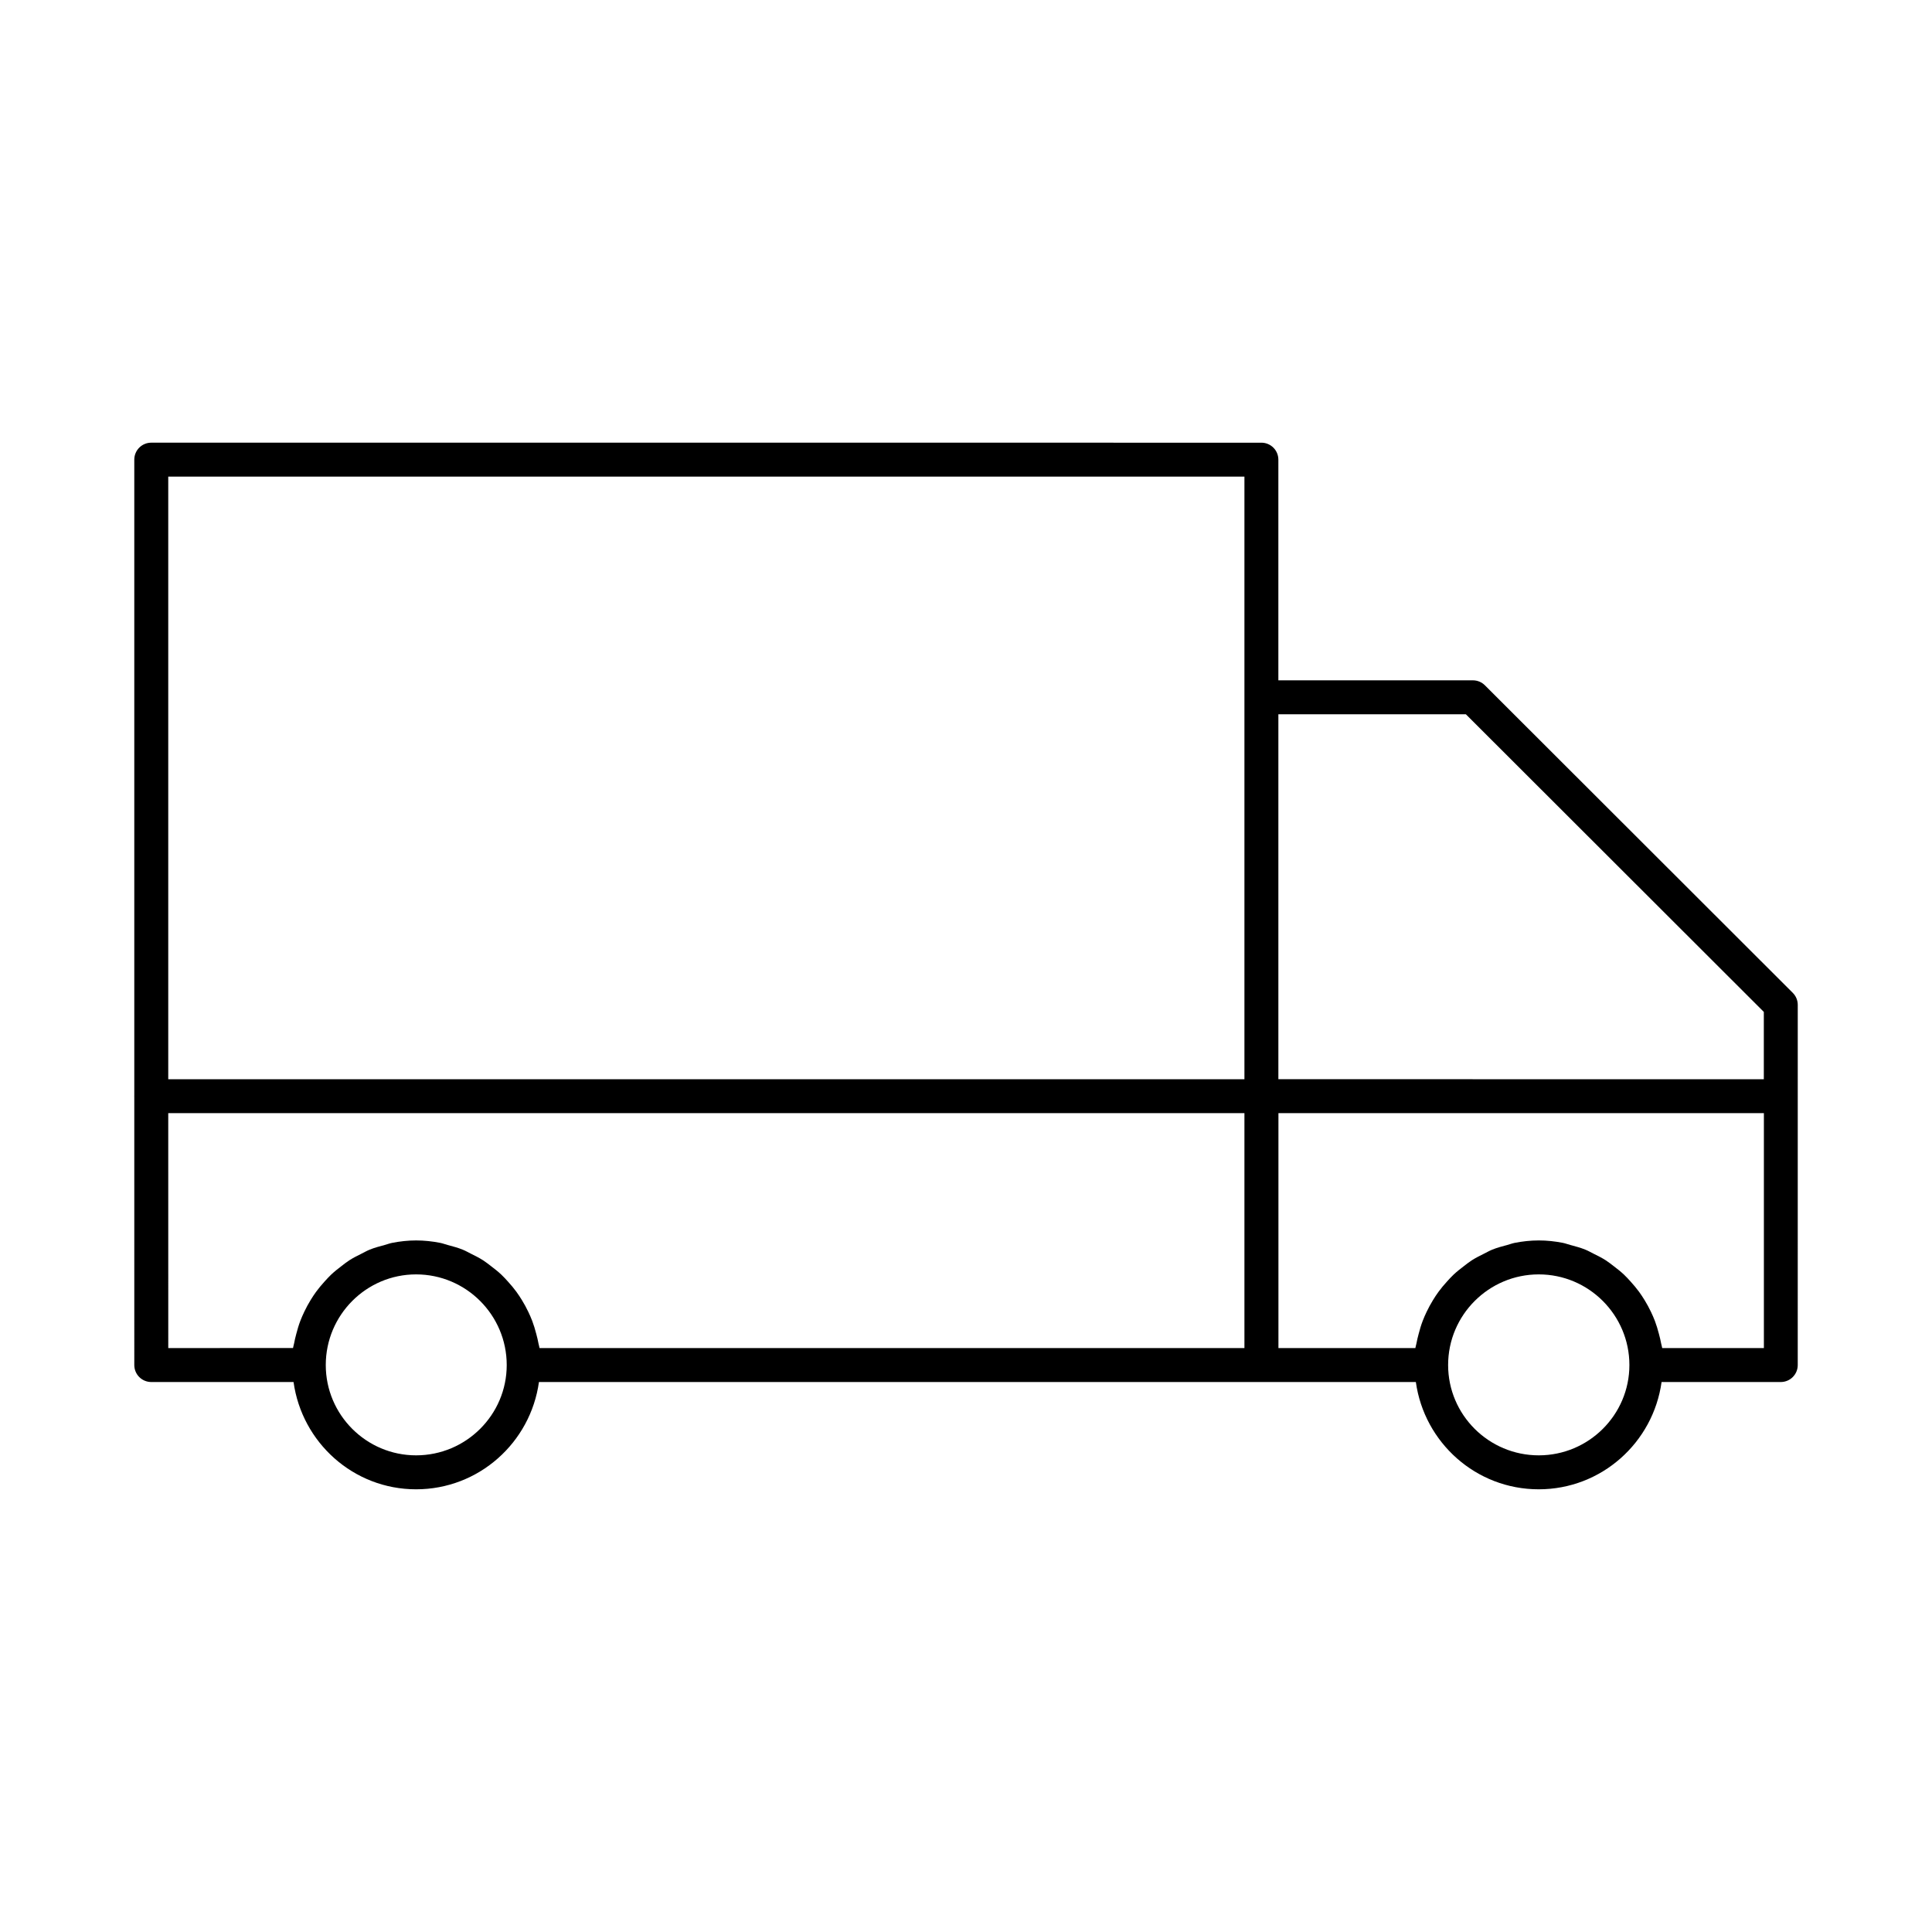 <?xml version="1.0" encoding="UTF-8"?>
<!-- Uploaded to: ICON Repo, www.iconrepo.com, Generator: ICON Repo Mixer Tools -->
<svg fill="#000000" width="800px" height="800px" version="1.1" viewBox="144 144 512 512" xmlns="http://www.w3.org/2000/svg">
 <path d="m179.59 505.75c0 2.488 2.012 4.5 4.5 4.5h37.703c2.219 16.016 15.859 28.43 32.473 28.43 16.66 0 30.336-12.414 32.559-28.43h232.39c2.227 16.016 15.902 28.43 32.559 28.43 16.66 0 30.336-12.414 32.559-28.43h31.586c2.488 0 4.5-2.012 4.5-4.5l0.004-95.453c0-1.195-0.473-2.336-1.316-3.18l-81.598-81.508c-0.844-0.844-1.984-1.316-3.18-1.316h-51.551v-58.477c0-2.488-2.012-4.5-4.5-4.5l-294.19-0.004c-2.488 0-4.5 2.012-4.5 4.5v168.6c0 0.031-0.016 0.055-0.016 0.086s0.016 0.055 0.016 0.086zm8.996-66.754h285.2v62.254h-186.8c-0.055-0.398-0.199-0.766-0.27-1.164-0.156-0.891-0.379-1.742-0.605-2.606-0.305-1.164-0.641-2.305-1.062-3.418-0.32-0.836-0.676-1.641-1.059-2.441-0.504-1.059-1.059-2.078-1.668-3.07-0.465-0.754-0.941-1.484-1.461-2.199-0.688-0.941-1.434-1.824-2.215-2.688-0.586-0.645-1.16-1.285-1.797-1.883-0.863-0.812-1.789-1.539-2.738-2.258-0.676-0.512-1.328-1.043-2.043-1.504-1.043-0.672-2.152-1.223-3.269-1.777-0.723-0.359-1.414-0.762-2.164-1.066-1.277-0.52-2.625-0.879-3.977-1.238-0.672-0.176-1.309-0.43-1.992-0.566-2.07-0.406-4.199-0.645-6.387-0.645-2.184 0-4.305 0.238-6.371 0.645-0.684 0.137-1.316 0.387-1.988 0.566-1.352 0.359-2.691 0.719-3.969 1.238-0.746 0.305-1.434 0.703-2.152 1.062-1.117 0.555-2.231 1.109-3.273 1.785-0.707 0.457-1.355 0.984-2.023 1.492-0.949 0.723-1.879 1.453-2.742 2.269-0.629 0.594-1.199 1.23-1.781 1.871-0.785 0.867-1.531 1.75-2.219 2.695-0.52 0.711-0.992 1.441-1.453 2.191-0.609 0.992-1.16 2.012-1.664 3.07-0.383 0.805-0.738 1.605-1.059 2.445-0.422 1.109-0.758 2.25-1.059 3.414-0.227 0.867-0.449 1.723-0.605 2.613-0.07 0.395-0.215 0.758-0.266 1.156l-33.062 0.008zm65.68 90.684c-13.195 0-23.934-10.734-23.934-23.934 0-13.246 10.734-24.02 23.934-24.02 13.246 0 24.02 10.777 24.02 24.02 0 13.199-10.777 23.934-24.02 23.934zm297.52 0c-13.246 0-24.02-10.734-24.02-23.934 0-13.246 10.777-24.02 24.02-24.02 13.246 0 24.02 10.777 24.02 24.02 0 13.199-10.773 23.934-24.02 23.934zm32.715-28.43c-0.055-0.398-0.199-0.766-0.27-1.164-0.156-0.891-0.379-1.742-0.605-2.606-0.305-1.164-0.641-2.305-1.062-3.418-0.32-0.836-0.676-1.641-1.059-2.441-0.504-1.059-1.059-2.078-1.668-3.07-0.465-0.754-0.941-1.484-1.461-2.199-0.688-0.941-1.434-1.824-2.215-2.688-0.586-0.645-1.16-1.285-1.797-1.883-0.863-0.812-1.789-1.539-2.738-2.258-0.676-0.512-1.328-1.043-2.043-1.504-1.043-0.672-2.152-1.223-3.269-1.777-0.723-0.359-1.414-0.762-2.164-1.066-1.277-0.52-2.625-0.879-3.977-1.238-0.672-0.176-1.309-0.43-1.992-0.566-2.07-0.406-4.199-0.645-6.387-0.645s-4.316 0.238-6.387 0.645c-0.688 0.137-1.32 0.391-1.992 0.566-1.352 0.359-2.699 0.719-3.977 1.238-0.75 0.305-1.441 0.707-2.164 1.066-1.117 0.555-2.227 1.105-3.269 1.777-0.715 0.461-1.367 0.988-2.043 1.504-0.945 0.719-1.875 1.445-2.738 2.258-0.637 0.598-1.211 1.238-1.797 1.883-0.781 0.863-1.527 1.742-2.215 2.688-0.523 0.711-0.996 1.445-1.461 2.199-0.609 0.992-1.164 2.012-1.668 3.07-0.383 0.801-0.742 1.605-1.059 2.441-0.426 1.113-0.762 2.25-1.062 3.418-0.227 0.863-0.449 1.719-0.605 2.606-0.07 0.395-0.215 0.762-0.27 1.164h-36.289v-62.254h128.65v62.254zm-52.031-167.96 78.961 78.875v17.84l-128.65-0.004v-96.715zm-58.684-62.977v159.69h-285.2v-159.69z"/>
</svg>